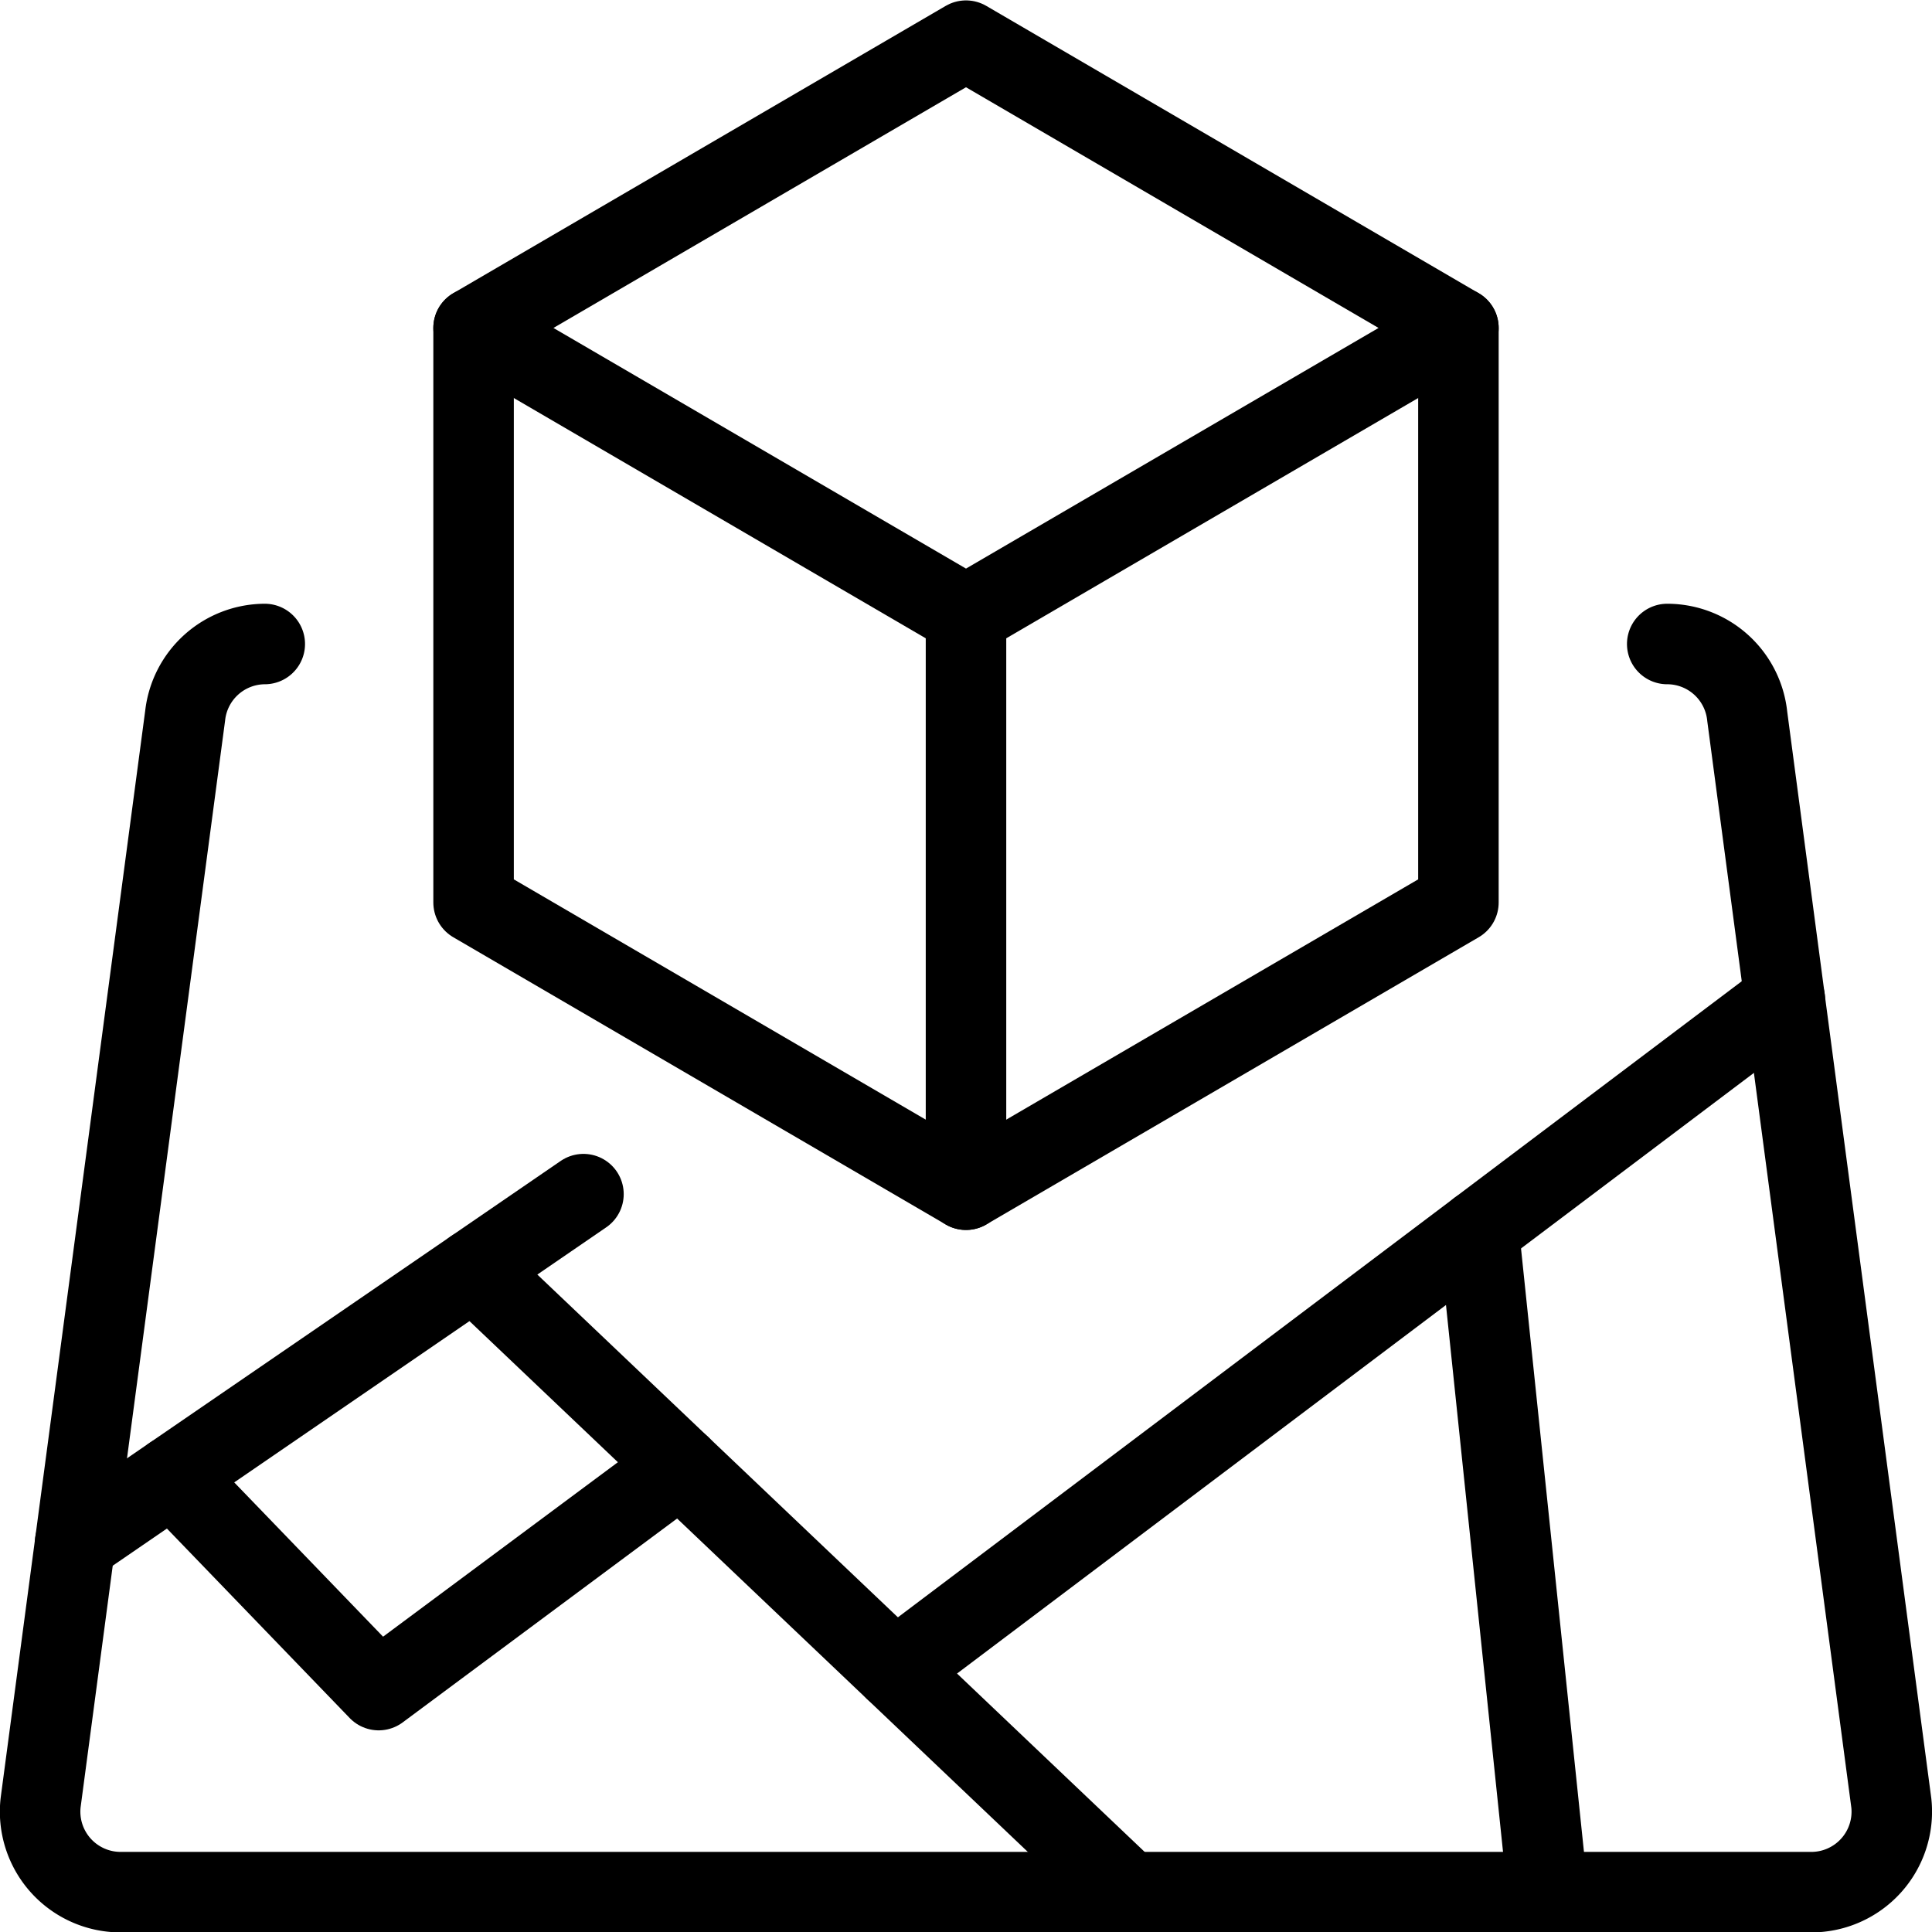 <svg xmlns="http://www.w3.org/2000/svg" viewBox="0 0 24 24"><g transform="matrix(1,0,0,1,0,0)"><defs><style>.a{fill:none;stroke:#000000;stroke-linecap:round;stroke-linejoin:round;}</style></defs><polygon class="a" points="12 0.505 5.883 4.074 12 7.642 18.117 4.074 12 0.505"></polygon><polyline class="a" points="18.117 4.074 18.117 11.211 12 14.779 5.883 11.211 5.883 4.074"></polyline><line class="a" x1="12" y1="7.642" x2="12" y2="14.779"></line><path class="a" d="M20.711,8a1,1,0,0,1,.994.9l1.79,13.5a1,1,0,0,1-1,1.105H1.5A1,1,0,0,1,.505,22.39L2.3,8.89A1,1,0,0,1,3.289,8"></path><line class="a" x1="0.933" y1="19.164" x2="7.248" y2="14.834"></line><line class="a" x1="5.883" y1="15.77" x2="14.009" y2="23.495"></line><line class="a" x1="18.368" y1="15.279" x2="19.225" y2="23.495"></line><line class="a" x1="11.117" y1="20.745" x2="22.172" y2="12.412"></line><polyline class="a" points="8.451 18.211 4.704 20.995 2.14 18.337"></polyline></g></svg>